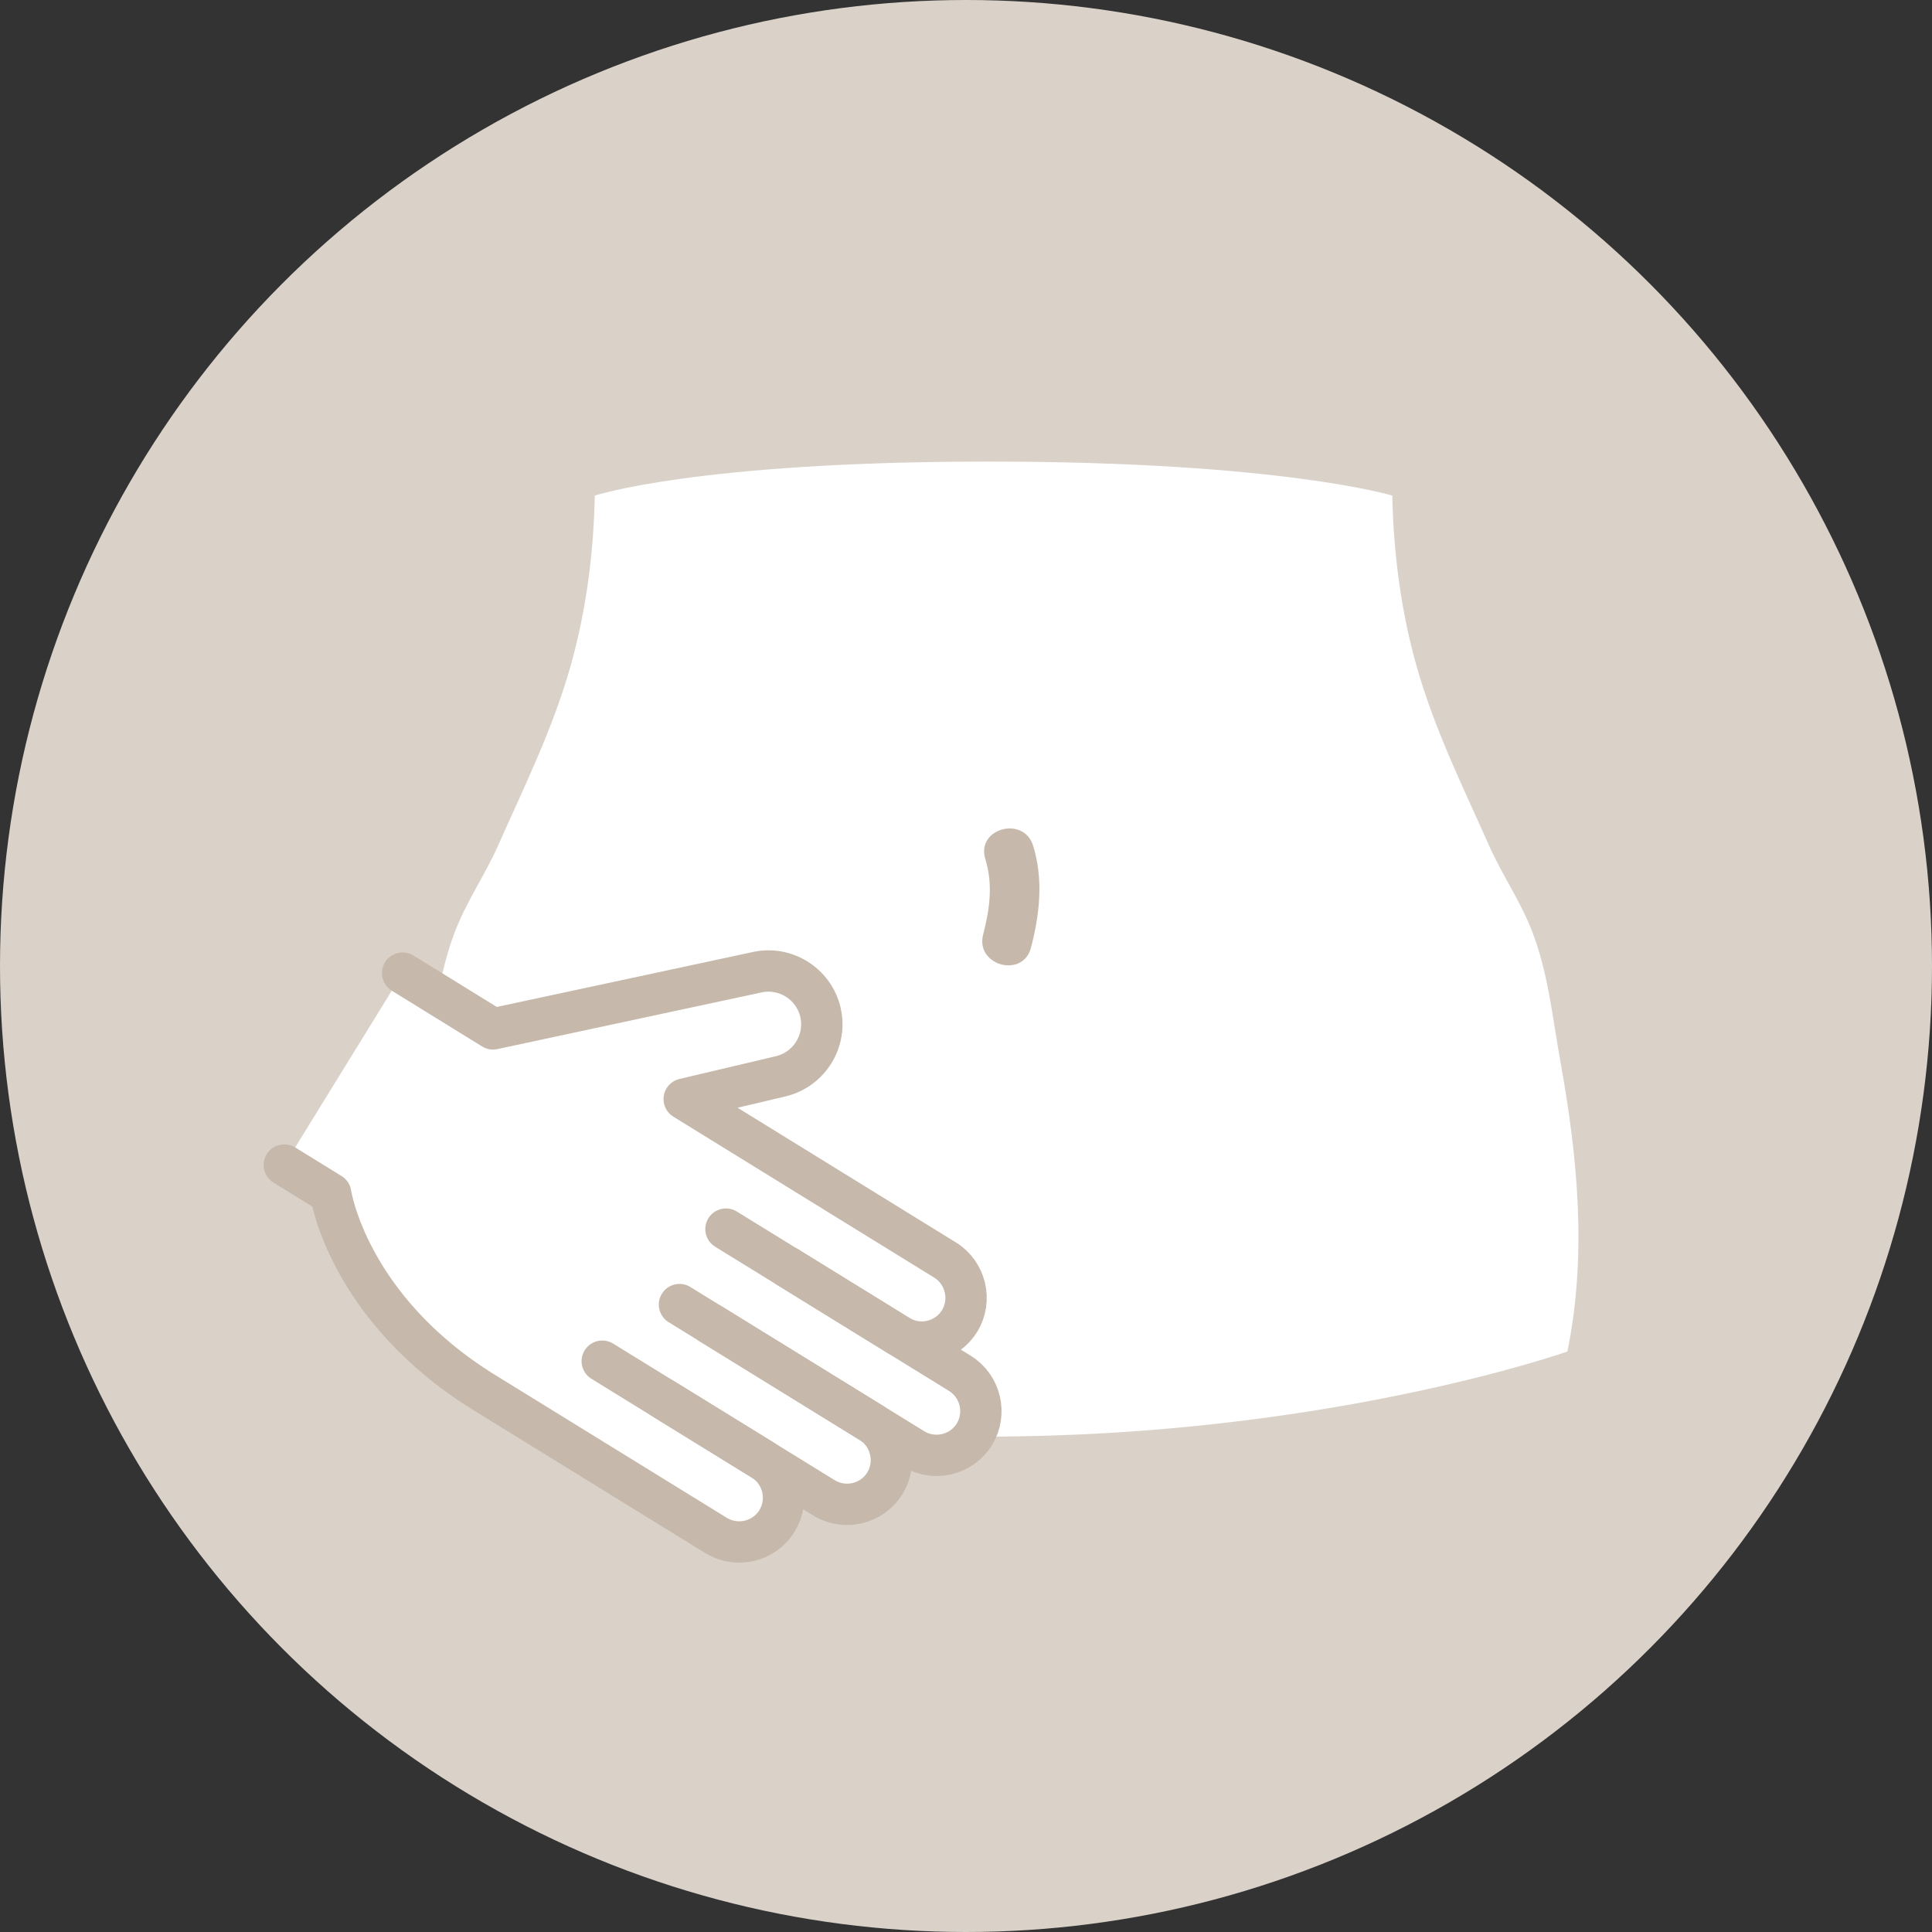 <?xml version="1.0" encoding="utf-8"?>
<!-- Generator: Adobe Illustrator 16.0.0, SVG Export Plug-In . SVG Version: 6.00 Build 0)  -->
<!DOCTYPE svg PUBLIC "-//W3C//DTD SVG 1.1//EN" "http://www.w3.org/Graphics/SVG/1.1/DTD/svg11.dtd">
<svg version="1.1" id="レイヤー_1" xmlns="http://www.w3.org/2000/svg" xmlns:xlink="http://www.w3.org/1999/xlink" x="0px"
	 y="0px" width="110px" height="109.999px" viewBox="0 0 110 109.999" enable-background="new 0 0 110 109.999"
	 xml:space="preserve">
<rect x="0" y="0" width="110" height="109.999" fill="#333333" stroke="none"/>
<circle fill="#DAD2C9" cx="55" cy="55" r="55"/>
<g>
	<path fill="#FFFFFF" d="M89.24,76.949c1.128-5.527,0.584-11.063-0.402-16.539c-0.447-2.483-0.689-4.992-1.598-7.361
		c-0.67-1.742-1.709-3.217-2.461-4.908c-1.488-3.355-3.096-6.583-4.128-10.22c-0.887-3.134-1.317-6.477-1.38-9.703
		c0,0-6.365-1.938-22.979-1.938c-16.612,0-22.427,1.938-22.427,1.938c-0.06,3.227-0.49,6.569-1.379,9.703
		c-1.032,3.637-2.639,6.864-4.126,10.22c-0.75,1.691-1.792,3.166-2.459,4.908c-0.908,2.369-1.153,4.878-1.598,7.361
		c-0.986,5.477-1.532,11.012-0.404,16.539c0,0,12.874,4.845,32.254,4.845C75.536,81.794,89.24,76.949,89.24,76.949z"/>
</g>
<g>
	<g>
		<path fill="#C6B9AB" d="M56.1,48.908c0.446,1.451,0.25,2.858-0.124,4.3c-0.458,1.765,2.266,2.513,2.723,0.751
			c0.498-1.916,0.716-3.88,0.124-5.802C58.29,46.421,55.563,47.162,56.1,48.908L56.1,48.908z"/>
	</g>
</g>
<g>
	<path fill="#FFFFFF" d="M44.826,72.132l6.333,3.906c1.182,0.728,2.743,0.36,3.473-0.821l0,0c0.728-1.181,0.357-2.748-0.824-3.476
		l-14.852-9.163l5.499-1.299c1.627-0.389,2.642-2.035,2.255-3.656l0,0c-0.385-1.627-2.029-2.645-3.657-2.256L28.07,58.581
		l-5.146-3.178l-6.736,10.928l2.642,1.629c0,0,0.954,6.522,8.766,11.341l13.169,8.119c1.182,0.728,2.745,0.359,3.472-0.82l0,0
		c0.731-1.183,0.36-2.749-0.821-3.476l-5.633-3.473l9.125,5.626c1.182,0.729,2.745,0.36,3.472-0.821l0,0
		c0.728-1.181,0.357-2.747-0.824-3.475l-9.125-5.627l11.571,7.135c1.181,0.728,2.745,0.36,3.473-0.821l0,0
		c0.729-1.182,0.358-2.748-0.824-3.476L44.826,72.132z"/>
	<g>
		
			<path fill="none" stroke="#C6B9AB" stroke-width="2.354" stroke-linecap="round" stroke-linejoin="round" stroke-miterlimit="10" d="
			M38.686,74.277l13.315,8.212c1.181,0.728,2.745,0.36,3.473-0.821l0,0c0.729-1.182,0.358-2.748-0.824-3.476l-9.825-6.061"/>
		
			<path fill="none" stroke="#C6B9AB" stroke-width="2.354" stroke-linecap="round" stroke-linejoin="round" stroke-miterlimit="10" d="
			M37.782,79.651l9.125,5.626c1.182,0.729,2.745,0.36,3.472-0.821l0,0c0.728-1.181,0.357-2.747-0.824-3.475l-9.125-5.627"/>
		
			<path fill="none" stroke="#C6B9AB" stroke-width="2.354" stroke-linecap="round" stroke-linejoin="round" stroke-miterlimit="10" d="
			M34.29,77.5l9.125,5.624c1.181,0.727,1.552,2.293,0.821,3.476l0,0c-0.727,1.18-2.29,1.548-3.472,0.82l-13.169-8.119
			c-7.812-4.818-8.766-11.341-8.766-11.341l-2.642-1.629"/>
		
			<path fill="none" stroke="#C6B9AB" stroke-width="2.354" stroke-linecap="round" stroke-linejoin="round" stroke-miterlimit="10" d="
			M41.333,69.98l9.826,6.058c1.182,0.728,2.743,0.36,3.473-0.821l0,0c0.728-1.181,0.357-2.748-0.824-3.476l-14.852-9.163
			l5.499-1.299c1.627-0.389,2.642-2.035,2.255-3.656l0,0c-0.385-1.627-2.029-2.645-3.657-2.256L28.07,58.581l-5.146-3.178"/>
	</g>
</g>
<g>
</g>
<g>
</g>
<g>
</g>
<g>
</g>
<g>
</g>
<g>
</g>
</svg>
